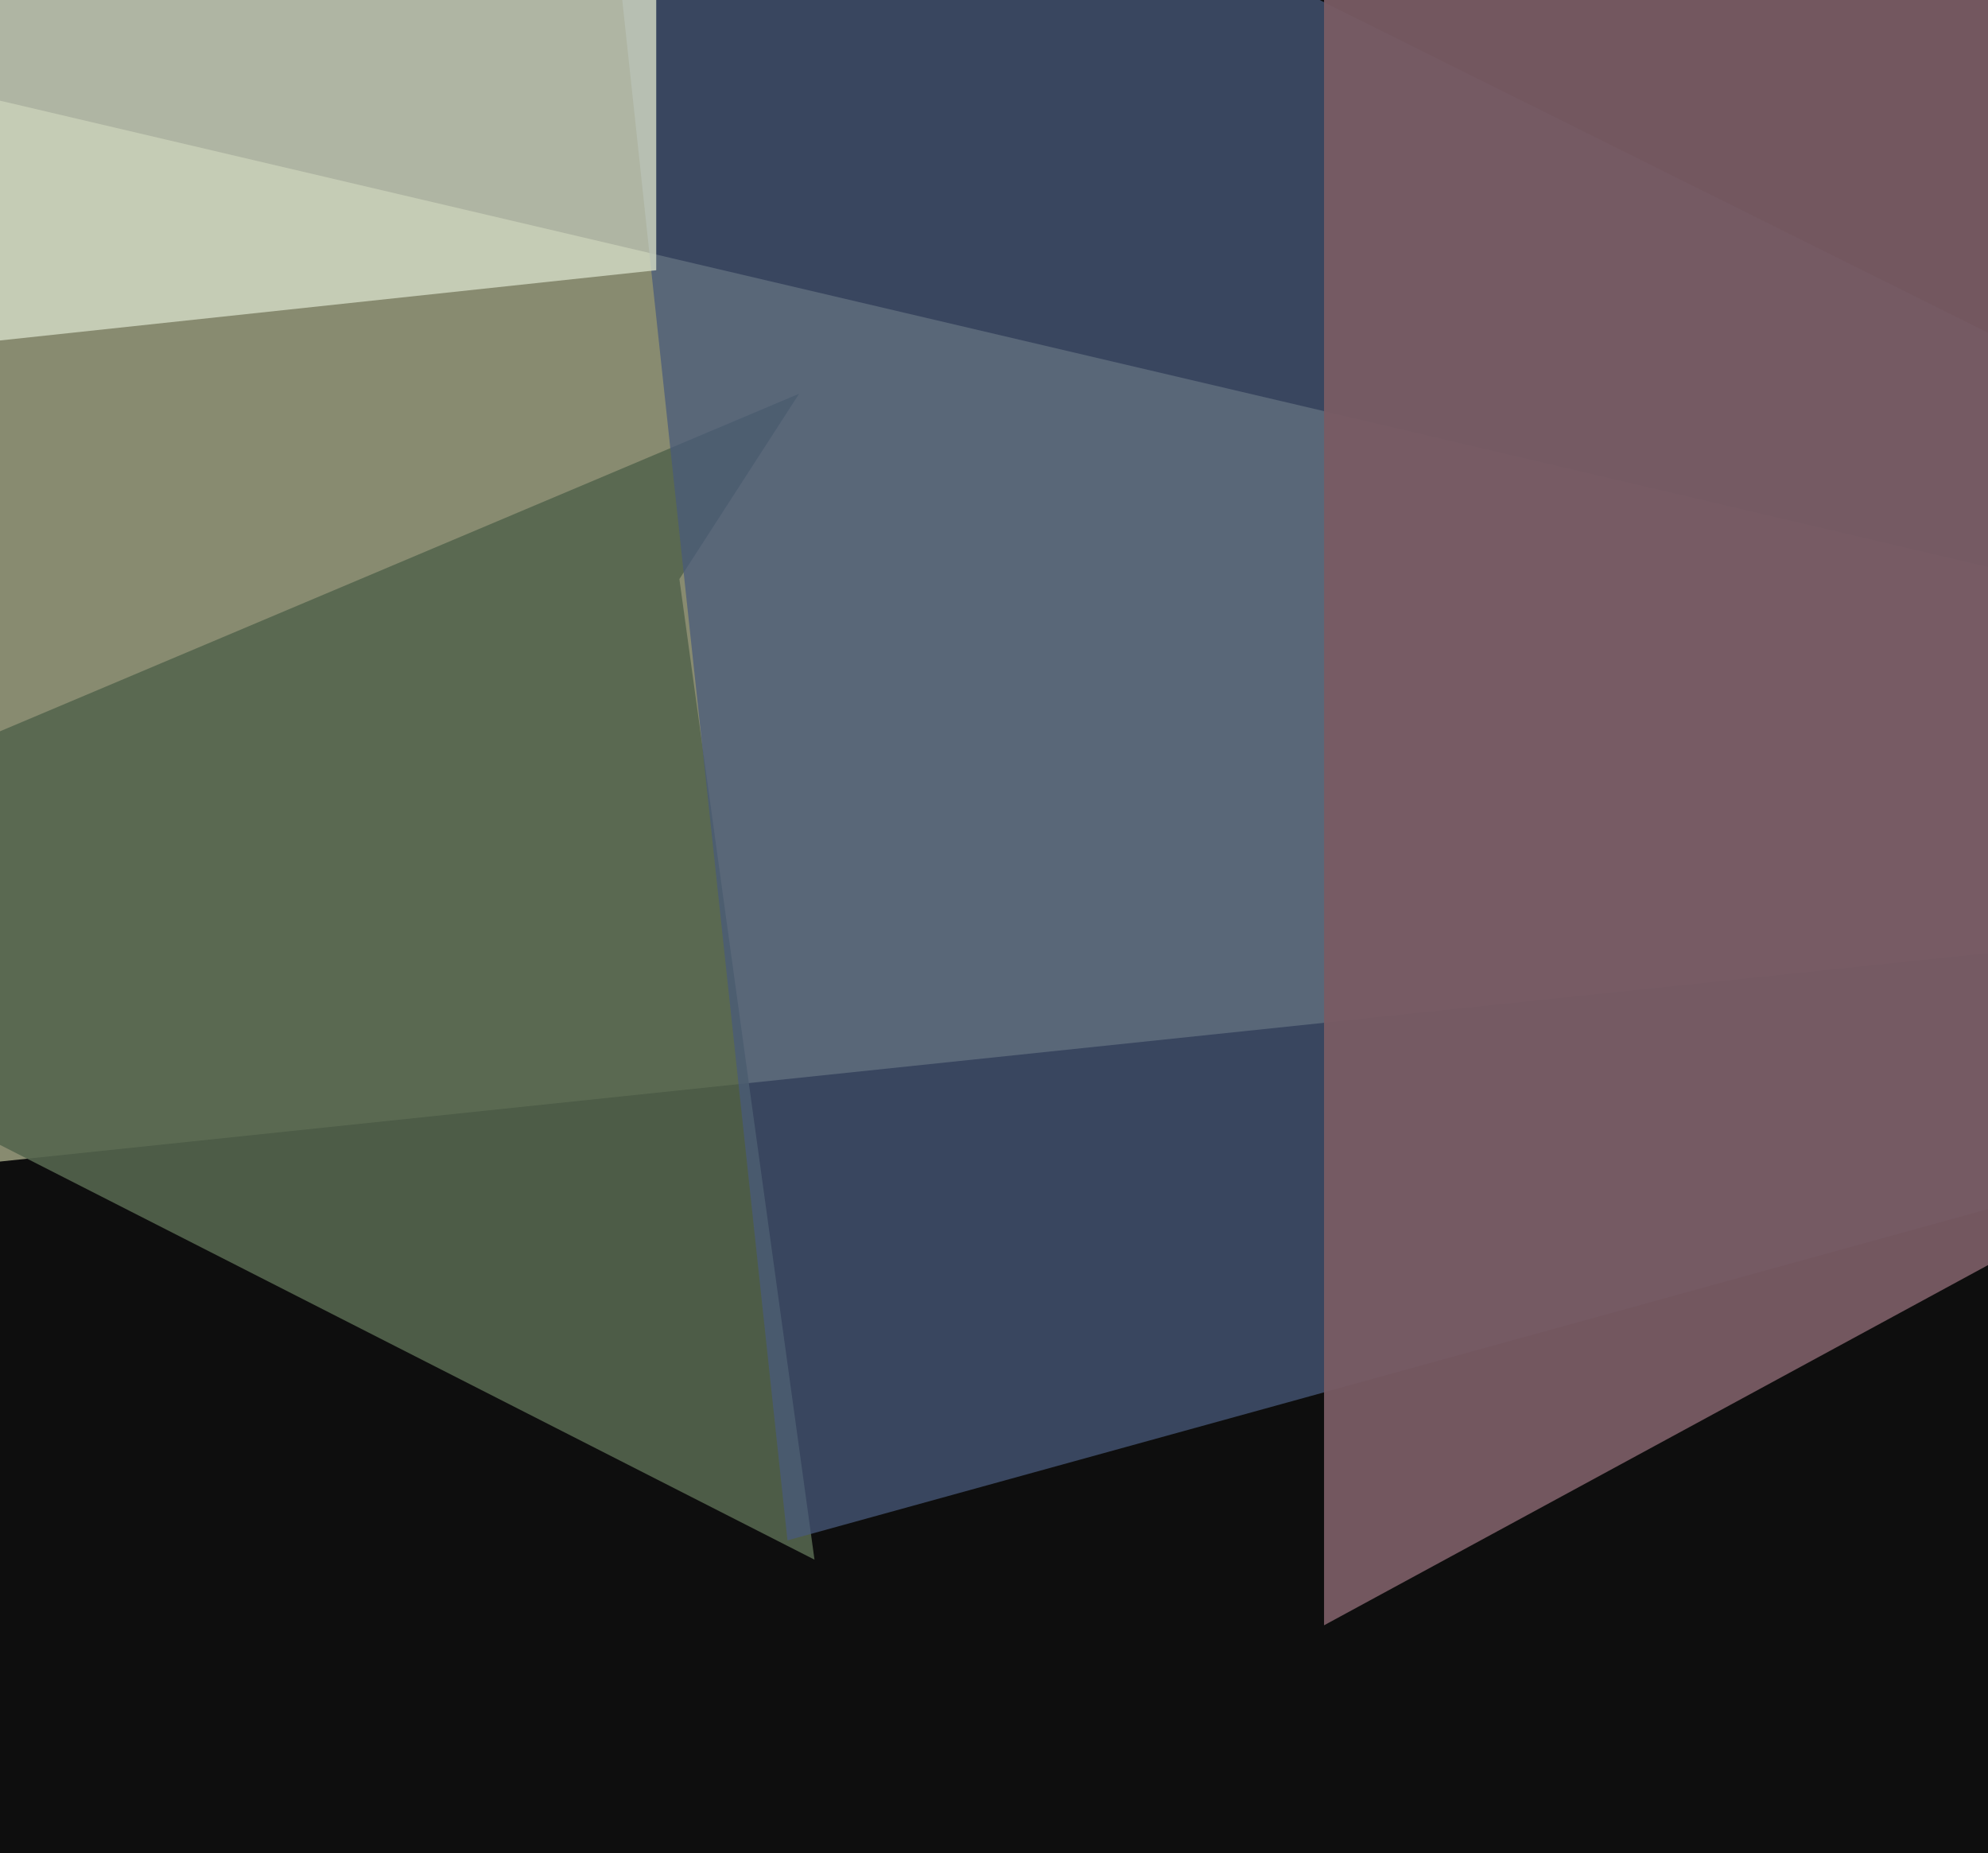 <svg xmlns="http://www.w3.org/2000/svg" width="515px" height="480px">
  <rect width="515" height="480" fill="rgb(14,14,14)"/>
  <polygon points="810,216 -612,365 -331,-62 -414,-71" fill="rgba(138,141,114,0.984)"/>
  <polygon points="211,404 -115,238 207,102 176,150" fill="rgba(85,101,78,0.89)"/>
  <polygon points="204,399 151,-95 806,231 813,231" fill="rgba(72,90,124,0.737)"/>
  <polygon points="826,159 343,421 343,-247 305,-150" fill="rgba(120,91,99,0.949)"/>
  <polygon points="170,70 -73,96 229,-304 170,-274" fill="rgba(211,218,196,0.816)"/>
</svg>